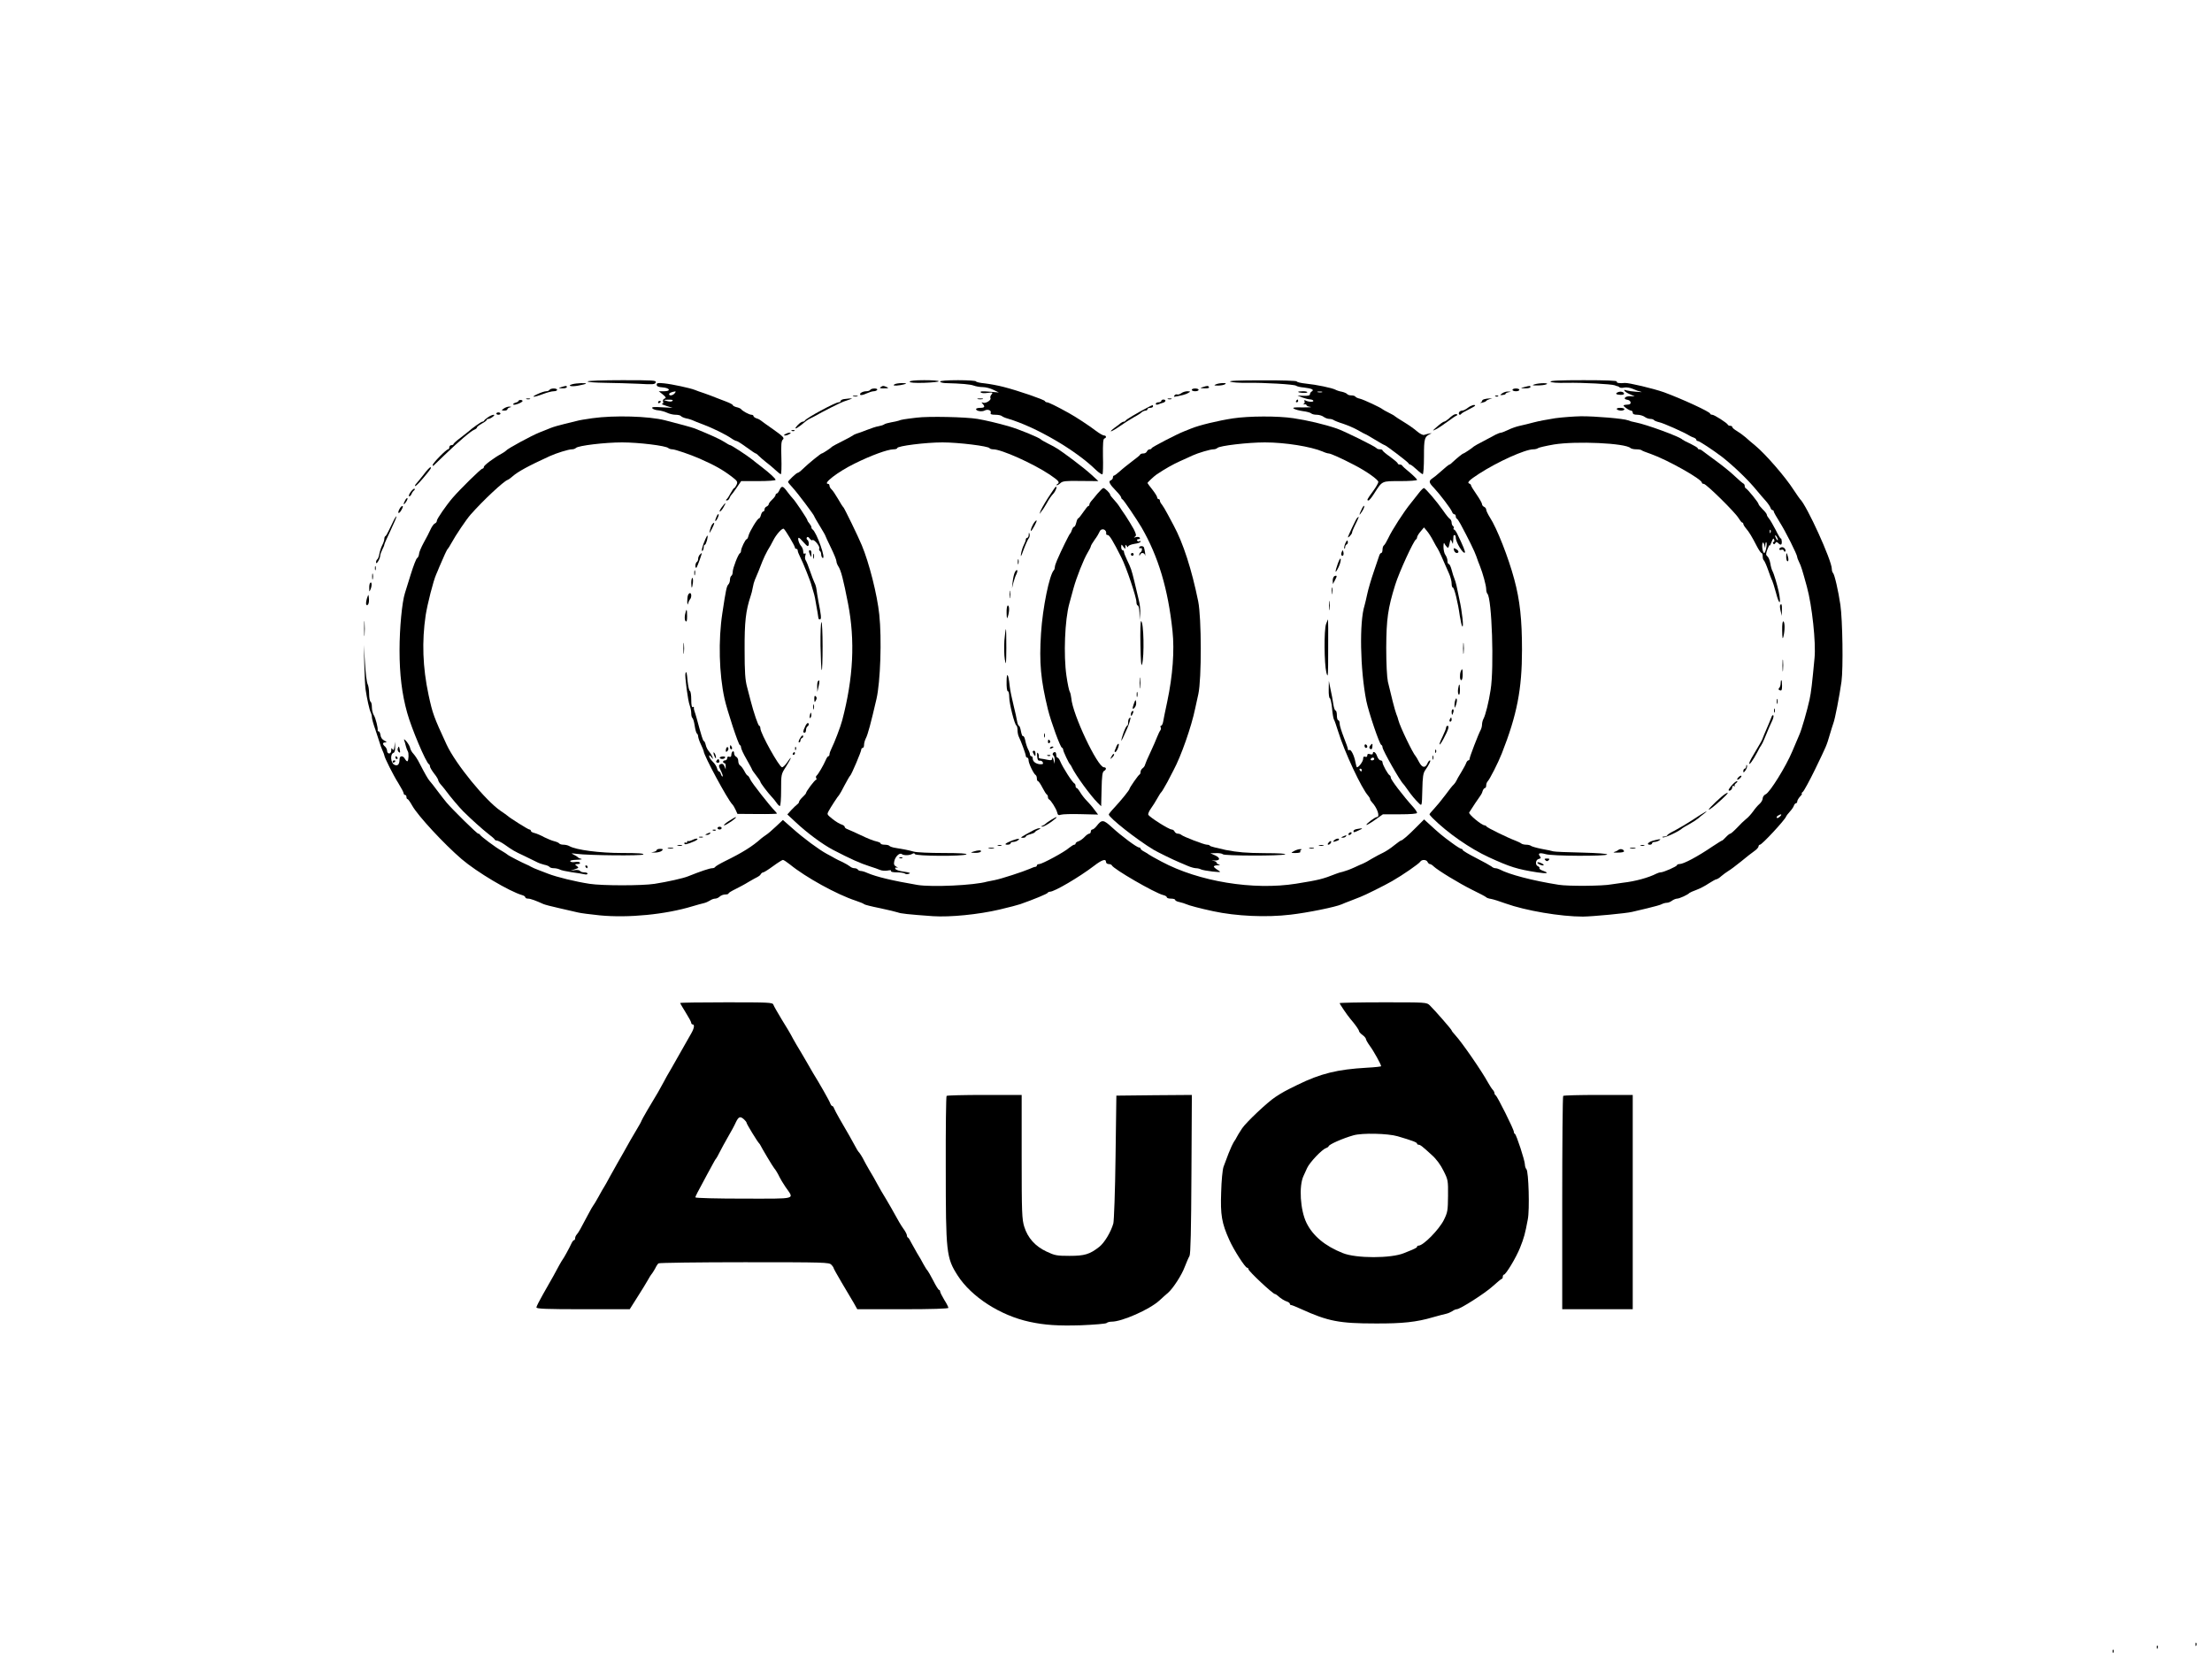 <?xml version="1.0" standalone="no"?>
<!DOCTYPE svg PUBLIC "-//W3C//DTD SVG 20010904//EN"
 "http://www.w3.org/TR/2001/REC-SVG-20010904/DTD/svg10.dtd">
<svg version="1.0" xmlns="http://www.w3.org/2000/svg"
 width="1600pt" height="1200pt" viewBox="0 0 1600 1200"
 preserveAspectRatio="xMidYMid meet">

<g transform="translate(0,1200) scale(0.1,-0.1)"
fill="currentColor" stroke="none">
<path d="M4250 9241 c0 -5 57 -9 128 -10 70 -1 179 -4 243 -7 102 -6 117 -5
122 10 6 15 -16 16 -243 16 -141 0 -250 -4 -250 -9z"/>
<path d="M6580 9239 c0 -7 35 -10 105 -8 58 2 105 7 105 11 0 5 -47 8 -105 8
-68 0 -105 -4 -105 -11z"/>
<path d="M6800 9240 c0 -5 17 -10 38 -11 119 -3 180 -9 205 -18 16 -6 45 -11
66 -11 21 0 55 -9 77 -20 l39 -19 -69 6 c-48 4 -67 3 -63 -4 4 -7 24 -9 50 -5
38 5 41 4 29 -11 -8 -9 -11 -21 -8 -26 9 -14 -33 -41 -53 -34 -13 5 -14 3 -3
-8 19 -21 14 -29 -18 -29 -16 0 -30 -4 -30 -9 0 -14 41 -21 61 -11 22 13 52 2
45 -16 -4 -10 5 -14 32 -14 21 0 42 -4 48 -9 5 -5 25 -14 44 -19 203 -60 491
-228 637 -371 23 -22 45 -36 48 -31 3 5 5 65 3 132 -1 88 1 123 10 126 17 5
15 22 -2 22 -8 0 -34 15 -58 33 -51 39 -147 102 -198 130 -90 50 -146 77 -157
77 -6 0 -13 4 -15 9 -4 10 -195 76 -298 102 -41 11 -103 22 -137 26 -35 3 -63
10 -63 14 0 5 -58 9 -130 9 -80 0 -130 -4 -130 -10z"/>
<path d="M8899 9239 c13 -5 67 -9 120 -8 125 2 343 -11 356 -21 6 -5 31 -11
57 -13 57 -7 76 -16 57 -28 -8 -4 -14 -14 -14 -21 0 -9 -14 -12 -45 -11 l-45
2 35 -14 c19 -7 45 -14 58 -14 12 -1 22 -6 22 -11 0 -10 -41 -7 -60 5 -5 3 -7
0 -4 -9 3 -8 0 -16 -8 -19 -7 -2 -5 -3 5 -2 9 2 17 -1 17 -5 0 -5 12 -11 28
-13 15 -3 -10 -4 -54 -4 -62 2 -78 -1 -65 -9 9 -6 38 -14 66 -18 27 -3 54 -11
59 -16 6 -6 24 -10 40 -10 17 0 40 -7 50 -15 11 -8 29 -15 41 -15 12 0 25 -4
31 -8 5 -4 36 -17 69 -27 33 -11 82 -32 108 -47 26 -15 50 -28 52 -28 3 0 34
-18 70 -40 36 -22 68 -40 71 -40 8 0 169 -122 172 -131 2 -5 7 -9 12 -9 5 0
25 -16 46 -35 20 -19 41 -35 45 -35 5 0 9 57 9 128 0 133 3 144 51 166 14 6
-20 0 -51 -10 -8 -2 -31 9 -50 26 -19 17 -62 47 -95 67 -33 20 -62 39 -65 42
-3 4 -23 15 -45 26 -22 11 -42 22 -45 25 -11 11 -137 70 -163 76 -15 3 -30 10
-33 15 -3 5 -16 9 -29 9 -13 0 -26 4 -30 9 -3 5 -20 13 -37 17 -18 3 -39 10
-48 15 -24 13 -140 37 -212 44 -38 4 -68 11 -68 16 0 5 -113 9 -252 8 -171 0
-245 -3 -229 -10z m664 -76 c-7 -2 -21 -2 -30 0 -10 3 -4 5 12 5 17 0 24 -2
18 -5z"/>
<path d="M11215 9239 c4 -6 49 -10 118 -8 120 2 322 -9 347 -18 8 -4 18 -7 22
-7 3 -1 9 -4 13 -8 4 -4 20 -5 35 -1 15 3 43 -2 61 -10 19 -9 45 -18 59 -21
14 -3 0 -3 -32 0 -31 2 -63 7 -72 10 -34 13 -14 -12 22 -27 l37 -16 -34 1
c-38 1 -55 -21 -19 -26 25 -3 32 -32 8 -34 -43 -3 -45 -5 -20 -24 14 -11 31
-20 38 -20 6 0 12 -7 12 -15 0 -10 10 -15 33 -15 18 0 42 -7 53 -15 10 -8 29
-15 41 -15 12 0 24 -4 27 -9 3 -4 20 -11 37 -15 28 -5 181 -73 219 -97 8 -5
23 -12 33 -15 9 -4 17 -10 17 -15 0 -5 5 -9 11 -9 11 0 109 -65 174 -114 83
-65 189 -166 250 -241 22 -26 52 -62 68 -79 15 -17 30 -39 33 -48 3 -10 10
-18 15 -18 5 0 9 -4 9 -10 0 -5 20 -40 43 -77 41 -64 127 -235 127 -253 0 -5
6 -21 14 -37 13 -25 23 -57 56 -178 37 -135 66 -403 55 -515 -17 -182 -25
-250 -36 -300 -16 -74 -57 -218 -74 -255 -7 -16 -30 -70 -51 -120 -46 -110
-162 -296 -192 -310 -12 -5 -22 -19 -22 -30 0 -10 -10 -29 -23 -40 -13 -11
-34 -36 -47 -55 -14 -19 -36 -44 -50 -54 -14 -11 -43 -39 -65 -63 -23 -24 -45
-43 -49 -43 -5 0 -19 -11 -32 -25 -13 -14 -25 -25 -28 -25 -3 0 -33 -19 -68
-42 -109 -74 -210 -128 -240 -128 -10 0 -18 -4 -18 -8 0 -9 -98 -52 -118 -52
-7 0 -20 -4 -30 -9 -59 -30 -154 -56 -243 -66 -30 -4 -67 -9 -84 -12 -60 -12
-311 -14 -380 -3 -190 30 -360 75 -427 111 -10 5 -24 9 -32 9 -8 0 -21 6 -28
13 -8 6 -58 34 -111 61 -53 27 -97 53 -97 58 0 4 -4 8 -10 8 -5 0 -36 19 -68
43 -71 52 -87 65 -175 146 l-26 24 -54 -54 c-60 -61 -104 -99 -114 -99 -3 0
-25 -16 -49 -35 -24 -20 -58 -42 -76 -51 -18 -8 -55 -28 -83 -44 -27 -17 -57
-33 -65 -36 -8 -3 -38 -16 -65 -29 -28 -13 -64 -26 -80 -30 -17 -4 -39 -10
-50 -15 -99 -39 -123 -45 -290 -72 -309 -49 -703 15 -974 160 -47 25 -88 48
-91 51 -3 3 -17 12 -32 20 -16 8 -28 18 -28 23 0 4 -5 8 -11 8 -16 0 -125 81
-194 144 -64 59 -75 60 -113 11 -11 -14 -25 -25 -31 -25 -6 0 -11 -7 -11 -15
0 -8 -5 -15 -11 -15 -7 0 -22 -11 -34 -24 -12 -13 -32 -27 -43 -31 -12 -3 -22
-11 -22 -16 0 -5 -4 -9 -10 -9 -5 0 -21 -10 -36 -22 -34 -31 -195 -117 -216
-118 -10 0 -18 -4 -18 -10 0 -5 -5 -10 -11 -10 -6 0 -25 -7 -42 -15 -46 -20
-205 -72 -252 -81 -22 -4 -47 -9 -55 -11 -93 -27 -401 -41 -504 -24 -181 31
-295 58 -363 87 -17 8 -38 14 -46 14 -9 0 -19 5 -22 10 -3 6 -15 10 -25 10
-10 0 -25 6 -32 13 -7 6 -31 20 -53 31 -22 10 -47 22 -55 27 -8 5 -35 20 -60
33 -57 31 -166 111 -251 187 l-66 58 -50 -47 c-27 -26 -60 -54 -73 -62 -12 -8
-28 -20 -34 -25 -62 -56 -135 -102 -266 -166 -36 -18 -66 -36 -68 -41 -2 -4
-11 -8 -20 -8 -18 0 -84 -22 -176 -59 -35 -14 -146 -39 -241 -54 -90 -14 -379
-14 -470 0 -104 16 -238 49 -300 73 -11 4 -40 15 -65 25 -25 9 -52 21 -60 26
-8 5 -22 12 -30 15 -29 12 -135 66 -140 73 -3 3 -21 15 -40 26 -41 22 -153
106 -158 117 -2 5 -8 8 -13 8 -9 0 -185 173 -229 225 -14 17 -44 55 -67 86
-23 31 -47 62 -55 70 -13 15 -33 50 -74 129 -12 25 -32 55 -43 67 -12 12 -22
31 -24 41 -1 10 -13 32 -26 48 -14 16 -21 21 -18 11 4 -11 10 -31 13 -45 4
-15 10 -31 14 -37 8 -12 6 -62 -2 -71 -4 -3 -11 4 -18 15 -14 28 -40 27 -40
-1 0 -38 -14 -52 -39 -39 -25 14 -30 75 -6 85 10 3 14 18 13 43 l-1 38 -4 -34
c-3 -26 -7 -31 -14 -20 -7 11 -9 9 -9 -8 0 -14 -6 -23 -15 -23 -8 0 -15 8 -15
19 0 10 -7 24 -15 31 -20 17 -19 30 3 30 12 0 10 4 -8 13 -16 8 -26 23 -28 40
-2 15 -8 27 -13 27 -5 0 -8 3 -7 8 3 16 -15 88 -28 109 -8 12 -14 38 -14 57 0
19 -4 38 -10 41 -5 3 -10 29 -10 56 0 28 -5 60 -11 71 -6 11 -15 80 -19 152
l-8 131 3 -140 c2 -77 6 -158 9 -180 10 -68 28 -149 37 -167 5 -10 9 -26 9
-36 0 -10 11 -51 26 -92 14 -41 28 -84 31 -95 3 -11 11 -34 19 -52 8 -17 14
-34 14 -37 0 -14 66 -146 102 -202 21 -34 38 -66 38 -73 0 -6 5 -11 10 -11 6
0 10 -7 10 -15 0 -8 3 -15 8 -15 4 0 19 -21 34 -48 41 -73 228 -275 357 -386
110 -94 345 -234 439 -261 12 -3 22 -11 22 -16 0 -5 9 -9 20 -9 17 0 55 -14
110 -39 8 -4 60 -18 115 -30 55 -13 116 -27 135 -31 19 -5 90 -14 158 -21 206
-20 475 6 672 66 30 9 66 19 80 22 14 3 34 12 45 19 11 8 28 14 38 14 10 0 25
7 33 15 9 8 26 15 40 15 13 0 24 3 24 8 0 4 21 17 48 30 26 13 70 36 97 53 28
16 57 33 65 36 8 4 19 12 23 20 4 7 12 13 18 13 5 0 37 20 71 45 34 25 66 45
71 45 6 0 28 -15 51 -33 114 -93 339 -217 476 -262 30 -10 57 -21 60 -25 3 -4
55 -17 115 -29 61 -13 119 -27 130 -31 20 -8 73 -14 253 -27 125 -8 328 12
482 48 69 16 136 34 150 39 97 34 196 75 198 82 2 4 10 8 17 8 32 0 212 106
317 186 58 45 88 55 88 29 0 -8 9 -15 19 -15 11 0 21 -4 23 -9 10 -26 309
-199 371 -215 15 -3 27 -11 27 -16 0 -6 14 -10 30 -10 17 0 30 -4 30 -9 0 -5
14 -13 32 -16 18 -4 39 -11 48 -15 15 -8 105 -32 195 -51 166 -36 386 -46 560
-25 122 14 325 55 370 75 11 5 38 16 60 24 22 9 55 21 74 29 33 12 179 85 231
115 77 44 192 124 203 140 11 18 46 16 53 -2 4 -8 11 -15 17 -15 6 0 17 -7 26
-16 30 -29 186 -124 281 -171 52 -25 97 -49 100 -53 3 -4 19 -10 35 -12 17 -3
64 -18 105 -33 145 -52 398 -95 560 -95 73 1 315 24 355 34 11 3 61 15 110 26
50 12 98 25 107 31 10 5 26 9 35 9 10 0 27 7 37 15 11 8 28 15 37 15 16 0 78
28 89 41 3 3 25 13 50 22 25 9 65 30 90 47 25 16 50 30 55 30 6 0 22 10 36 23
14 12 36 28 49 36 14 8 56 39 94 70 37 31 81 65 97 76 16 11 29 26 29 33 0 6
5 12 10 12 15 0 179 177 189 203 2 6 15 23 28 37 13 14 26 33 29 43 3 9 10 17
15 17 5 0 9 6 9 13 0 7 9 23 20 35 12 12 17 22 13 22 -4 0 -1 6 8 13 8 7 48
80 88 162 84 174 83 171 106 250 10 33 21 70 26 83 12 30 44 196 59 302 13 97
8 443 -8 555 -15 102 -42 219 -53 230 -5 5 -9 18 -9 30 0 61 -182 461 -230
505 -3 3 -23 32 -45 65 -62 97 -206 262 -280 323 -22 18 -53 44 -69 59 -16 14
-44 34 -62 45 -19 11 -34 24 -34 29 0 5 -6 9 -14 9 -8 0 -16 3 -18 8 -6 13
-98 72 -113 72 -8 0 -15 4 -15 8 0 13 -204 107 -335 155 -77 27 -254 69 -282
67 -38 -4 -64 0 -58 10 4 7 -78 10 -240 10 -171 0 -244 -3 -240 -11z m1660
-3145 c-9 -9 -19 -13 -23 -10 -3 4 0 11 8 16 24 15 33 11 15 -6z"/>
<path d="M4140 9221 c-42 -12 -7 -20 44 -10 27 5 52 11 54 14 8 7 -69 4 -98
-4z"/>
<path d="M4750 9217 c0 -11 12 -17 42 -19 54 -4 64 -28 11 -28 l-38 0 29 -23
c24 -20 26 -25 13 -30 -10 -4 -14 -13 -11 -22 4 -9 1 -15 -7 -16 -8 -1 6 -7
31 -15 l45 -14 -78 4 c-60 4 -76 2 -68 -8 5 -6 25 -13 43 -14 18 -2 45 -9 62
-17 16 -8 44 -15 62 -15 18 0 35 -4 39 -9 3 -5 20 -13 37 -17 18 -3 39 -10 48
-14 8 -4 42 -18 75 -30 67 -25 166 -73 207 -102 14 -10 31 -18 36 -18 5 0 37
-20 71 -45 34 -25 64 -45 67 -45 4 0 14 -8 23 -18 9 -9 32 -29 51 -44 19 -14
50 -40 68 -57 18 -17 36 -31 40 -31 4 0 6 53 4 119 -3 93 -1 122 11 132 12 11
2 22 -67 71 -45 31 -86 61 -92 66 -6 5 -20 13 -32 16 -12 4 -22 12 -22 17 0 5
-7 9 -15 9 -15 0 -65 27 -75 41 -3 4 -18 11 -33 14 -15 4 -27 11 -27 15 0 4
-21 15 -47 25 -27 10 -61 23 -78 30 -16 7 -52 20 -80 30 -27 9 -59 20 -70 25
-33 13 -162 41 -220 47 -46 5 -55 3 -55 -10z m130 -62 c-14 -17 -40 -20 -40
-6 0 8 18 16 44 20 5 0 3 -6 -4 -14z m-16 -55 c-6 -6 -21 -6 -39 -1 -30 9 -30
9 10 10 25 1 36 -2 29 -9z"/>
<path d="M6470 9220 c-11 -7 -8 -9 15 -9 17 1 41 5 55 9 22 7 20 8 -15 9 -22
0 -47 -4 -55 -9z"/>
<path d="M8795 9220 c-16 -7 -14 -9 15 -9 19 0 42 4 50 9 11 7 8 10 -15 9 -16
0 -39 -4 -50 -9z"/>
<path d="M11100 9220 c-21 -7 -17 -8 20 -8 25 0 54 3 65 8 27 11 -49 11 -85 0z"/>
<path d="M4060 9200 c-24 -8 -23 -8 8 -9 17 -1 32 4 32 9 0 11 -5 11 -40 0z"/>
<path d="M6370 9200 c-11 -7 -4 -10 25 -9 31 0 36 2 20 9 -26 11 -28 11 -45 0z"/>
<path d="M8700 9200 c-22 -7 -21 -8 13 -9 23 -1 36 3 32 9 -7 11 -10 11 -45 0z"/>
<path d="M11025 9200 c-30 -8 -30 -8 8 -9 20 0 37 4 37 9 0 11 -2 11 -45 0z"/>
<path d="M3975 9180 c-3 -5 -14 -10 -24 -10 -11 0 -38 -9 -62 -20 -57 -26 -29
-26 39 0 29 11 63 20 77 20 14 0 25 5 25 10 0 6 -11 10 -24 10 -14 0 -28 -4
-31 -10z"/>
<path d="M6295 9180 c-3 -5 -16 -10 -28 -10 -27 0 -54 -16 -44 -26 4 -4 23 0
42 9 20 9 44 17 55 17 10 0 22 5 25 10 3 6 -5 10 -19 10 -14 0 -28 -4 -31 -10z"/>
<path d="M8620 9180 c0 -5 11 -10 25 -10 14 0 25 5 25 10 0 6 -11 10 -25 10
-14 0 -25 -4 -25 -10z"/>
<path d="M10940 9180 c0 -5 11 -10 25 -10 14 0 25 5 25 10 0 6 -11 10 -25 10
-14 0 -25 -4 -25 -10z"/>
<path d="M8545 9156 c-11 -8 -25 -12 -31 -9 -7 2 -15 -1 -19 -8 -8 -12 -7 -12
62 4 13 3 31 10 40 16 16 9 15 10 -8 11 -14 0 -34 -6 -44 -14z"/>
<path d="M9390 9166 c0 -8 61 -12 66 -4 3 4 -11 8 -30 8 -20 0 -36 -2 -36 -4z"/>
<path d="M10866 9155 c-18 -13 -18 -14 3 -12 11 1 21 4 21 8 0 4 10 10 23 12
21 4 20 4 -3 5 -14 1 -33 -5 -44 -13z"/>
<path d="M11703 9163 c-22 -9 -14 -18 17 -19 19 -1 29 3 27 10 -4 12 -26 17
-44 9z"/>
<path d="M6173 9133 c9 -2 23 -2 30 0 6 3 -1 5 -18 5 -16 0 -22 -2 -12 -5z"/>
<path d="M10818 9133 c7 -3 16 -2 19 1 4 3 -2 6 -13 5 -11 0 -14 -3 -6 -6z"/>
<path d="M3808 9113 c6 -2 18 -2 25 0 6 3 1 5 -13 5 -14 0 -19 -2 -12 -5z"/>
<path d="M6103 9113 c-13 -2 -23 -9 -23 -14 0 -5 -7 -9 -14 -9 -24 0 -237
-115 -244 -132 -2 -4 -9 -8 -16 -8 -7 0 -23 -11 -36 -25 -30 -32 -17 -32 24 0
17 14 36 29 41 33 6 4 17 11 25 15 8 4 22 11 30 15 63 36 188 99 211 107 13 4
33 11 44 15 l20 8 -20 0 c-11 -1 -30 -3 -42 -5z"/>
<path d="M7073 9113 c9 -2 25 -2 35 0 9 3 1 5 -18 5 -19 0 -27 -2 -17 -5z"/>
<path d="M8448 9113 c6 -2 18 -2 25 0 6 3 1 5 -13 5 -14 0 -19 -2 -12 -5z"/>
<path d="M10738 9113 c-10 -2 -18 -8 -18 -13 0 -5 -6 -10 -12 -13 -7 -2 -2 -2
12 0 14 3 27 8 30 13 3 4 14 10 25 13 l20 5 -20 0 c-11 0 -28 -2 -37 -5z"/>
<path d="M3750 9099 c0 -3 -10 -9 -22 -12 -12 -4 -19 -9 -15 -13 7 -8 67 15
67 26 0 3 -7 7 -15 7 -8 0 -15 -4 -15 -8z"/>
<path d="M8400 9100 c0 -5 -9 -10 -20 -10 -11 0 -20 -5 -20 -11 0 -7 7 -8 18
-4 9 4 25 10 35 12 21 6 23 23 2 23 -8 0 -15 -4 -15 -10z"/>
<path d="M9375 9100 c-3 -5 -1 -10 4 -10 6 0 11 5 11 10 0 6 -2 10 -4 10 -3 0
-8 -4 -11 -10z"/>
<path d="M4760 9089 c0 -5 5 -7 10 -4 6 3 10 8 10 11 0 2 -4 4 -10 4 -5 0 -10
-5 -10 -11z"/>
<path d="M8300 9052 c-77 -40 -155 -87 -158 -94 -2 -4 -8 -8 -13 -8 -6 0 -15
-5 -22 -10 -7 -6 -27 -22 -46 -35 -19 -14 -30 -25 -25 -25 6 0 35 17 65 38 30
21 74 49 99 63 25 13 51 30 58 37 7 6 20 12 28 12 8 0 14 5 14 10 0 6 9 10 20
10 11 0 20 5 20 10 0 13 0 13 -40 -8z"/>
<path d="M10617 9050 c-14 -11 -32 -20 -40 -20 -9 0 -19 -5 -22 -11 -9 -13 4
-27 13 -14 4 6 28 20 55 33 26 13 47 25 47 28 0 11 -30 2 -53 -16z"/>
<path d="M3644 9045 c-19 -14 -18 -14 4 -15 12 0 22 4 22 9 0 5 8 12 18 14 14
4 13 5 -4 6 -11 0 -29 -6 -40 -14z"/>
<path d="M11695 9040 c3 -5 17 -10 31 -10 13 0 24 5 24 10 0 6 -14 10 -31 10
-17 0 -28 -4 -24 -10z"/>
<path d="M3590 9008 c0 -4 7 -8 15 -8 8 0 15 4 15 8 0 5 -7 9 -15 9 -8 0 -15
-4 -15 -9z"/>
<path d="M10520 9002 c-8 -3 -26 -16 -39 -29 -14 -12 -30 -23 -36 -23 -5 0
-28 -16 -50 -36 -36 -31 -37 -33 -10 -20 17 8 54 33 84 55 29 22 59 42 65 44
6 2 9 7 6 9 -3 3 -12 3 -20 0z"/>
<path d="M3530 8982 c-14 -9 -26 -20 -28 -24 -2 -5 -8 -8 -13 -8 -8 0 -81 -52
-99 -70 -3 -3 -29 -23 -57 -45 -29 -21 -53 -43 -53 -47 0 -4 -7 -8 -15 -8 -8
0 -15 -7 -15 -15 0 -8 -4 -15 -9 -15 -13 0 -111 -100 -111 -113 0 -6 2 -8 5
-6 2 2 39 38 82 79 102 98 190 173 214 182 10 4 19 11 19 16 0 5 16 17 35 28
19 10 35 22 35 26 0 5 6 8 13 8 6 0 21 7 31 15 28 21 -2 19 -34 -3z"/>
<path d="M4285 8975 c-49 -7 -99 -15 -110 -19 -11 -3 -51 -13 -90 -22 -38 -9
-83 -22 -100 -29 -16 -7 -55 -22 -85 -34 -55 -22 -231 -117 -240 -131 -3 -4
-17 -13 -31 -21 -56 -30 -129 -85 -129 -96 0 -7 -5 -13 -11 -13 -10 0 -159
-146 -215 -211 -45 -52 -114 -152 -114 -165 0 -8 -6 -17 -14 -20 -8 -3 -22
-22 -31 -42 -9 -20 -31 -64 -50 -97 -18 -33 -34 -70 -34 -82 -1 -12 -7 -26
-14 -30 -7 -4 -27 -57 -46 -118 -19 -60 -37 -121 -42 -135 -21 -65 -39 -253
-39 -413 0 -175 17 -316 55 -452 30 -110 137 -364 158 -373 4 -2 7 -9 7 -16 0
-7 14 -30 30 -51 17 -21 30 -43 30 -49 0 -6 10 -22 23 -36 12 -14 29 -34 37
-46 23 -32 92 -114 121 -143 65 -64 138 -129 179 -161 25 -19 47 -38 48 -42 2
-5 9 -8 16 -8 7 0 31 -12 53 -27 62 -44 74 -51 143 -83 36 -17 76 -37 90 -44
14 -8 40 -17 57 -21 18 -3 35 -11 38 -16 4 -5 17 -9 31 -9 13 0 32 -4 42 -9 9
-6 49 -14 87 -20 39 -5 80 -12 93 -15 12 -3 22 -1 22 5 0 5 -11 9 -24 9 -14 0
-28 5 -31 11 -4 5 -21 8 -38 5 l-32 -5 32 11 c30 10 31 12 15 24 -16 12 -15
13 6 14 13 0 20 4 17 10 -3 6 -19 8 -35 5 -16 -3 -32 -1 -35 5 -4 6 14 10 47
11 29 1 44 4 33 6 -11 3 -22 8 -25 12 -3 4 -16 12 -30 19 -22 11 -20 11 20 6
90 -12 473 -15 483 -5 8 8 -38 11 -154 11 -162 0 -332 22 -381 50 -10 6 -29
10 -42 10 -14 0 -27 4 -31 9 -3 5 -19 12 -35 16 -17 4 -49 17 -73 29 -23 13
-54 26 -69 30 -16 3 -28 11 -28 16 0 6 -5 10 -11 10 -9 0 -144 85 -159 100 -3
3 -24 18 -48 34 -110 75 -326 339 -392 481 -92 199 -101 223 -130 358 -43 201
-49 388 -21 577 13 82 55 248 76 295 7 17 18 41 23 55 33 78 55 126 61 130 3
3 15 21 25 40 32 59 109 173 141 209 91 103 238 240 267 250 6 2 22 13 35 25
40 35 115 76 268 146 50 23 138 50 162 50 11 0 23 4 29 10 17 17 210 40 334
40 119 0 317 -24 334 -41 6 -5 19 -9 29 -9 20 0 133 -39 197 -67 111 -49 166
-80 232 -130 42 -32 45 -38 36 -59 -6 -13 -14 -24 -17 -24 -4 0 -15 -17 -26
-37 -11 -21 -24 -41 -30 -45 -6 -5 -5 -8 3 -8 7 0 16 8 19 18 4 9 9 19 13 22
3 3 21 26 39 53 l32 47 124 0 c69 0 125 4 125 9 0 9 -39 46 -104 96 -22 17
-51 39 -65 51 -36 29 -151 104 -159 104 -4 0 -23 10 -42 23 -29 19 -103 53
-215 98 -18 7 -116 34 -215 59 -117 30 -367 37 -525 15z"/>
<path d="M6630 8979 c-91 -11 -111 -14 -130 -22 -8 -3 -33 -8 -55 -12 -22 -4
-44 -10 -50 -15 -5 -4 -23 -10 -40 -13 -16 -2 -55 -15 -85 -27 -30 -12 -64
-24 -75 -27 -11 -4 -22 -9 -25 -12 -3 -3 -36 -22 -75 -41 -38 -19 -72 -37 -75
-40 -10 -11 -69 -50 -76 -50 -7 0 -97 -73 -137 -112 -16 -16 -32 -28 -37 -28
-9 0 -70 -58 -70 -66 0 -3 15 -22 34 -42 35 -38 156 -199 156 -207 0 -3 18
-34 40 -70 22 -36 40 -67 40 -70 0 -2 18 -41 40 -86 22 -45 40 -89 40 -98 0
-9 6 -25 13 -36 20 -29 37 -96 71 -270 52 -269 39 -537 -42 -845 -11 -44 -58
-166 -77 -203 -8 -16 -15 -35 -15 -43 0 -8 -4 -14 -8 -14 -4 0 -13 -12 -19
-27 -16 -38 -56 -106 -67 -114 -5 -4 -5 -12 -2 -18 4 -6 3 -11 -1 -11 -9 0
-73 -85 -73 -97 0 -3 -11 -16 -25 -29 -14 -13 -25 -28 -25 -33 0 -6 -6 -14
-12 -18 -7 -5 -26 -23 -43 -41 l-30 -33 59 -55 c83 -78 195 -161 271 -201 127
-66 196 -97 265 -119 30 -9 65 -22 77 -27 12 -5 36 -7 53 -4 19 4 29 3 25 -3
-4 -6 13 -10 42 -10 27 0 53 -4 59 -9 5 -5 18 -5 29 -1 15 5 5 9 -37 15 -32 4
-59 13 -62 21 -3 8 1 11 12 8 10 -3 8 0 -4 7 -16 8 -20 17 -16 37 6 35 39 67
55 54 15 -11 57 -10 76 2 10 6 16 5 19 -2 5 -15 349 -17 372 -2 10 6 -45 10
-165 10 -99 0 -196 4 -215 10 -41 11 -80 19 -133 27 -21 3 -40 10 -43 14 -3 5
-18 9 -35 9 -16 0 -29 4 -29 9 0 5 -14 11 -31 15 -18 3 -68 23 -113 45 -45 21
-89 41 -98 44 -10 4 -18 10 -18 16 0 5 -8 11 -17 15 -18 5 -46 22 -70 41 -42
34 -42 34 -30 57 14 27 69 111 77 118 3 3 21 34 39 70 19 36 37 67 41 70 9 7
80 174 80 189 0 6 5 11 10 11 6 0 10 10 10 23 0 12 6 33 13 47 14 26 36 108
77 285 28 122 39 433 20 610 -15 145 -74 376 -126 500 -27 66 -127 270 -133
275 -4 3 -22 30 -39 61 -18 31 -39 62 -47 69 -8 7 -15 19 -15 26 0 8 -4 14
-10 14 -43 0 71 88 192 147 121 60 237 102 281 103 15 0 27 4 27 9 0 15 205
41 327 41 116 0 335 -27 341 -42 2 -4 14 -8 26 -8 60 0 287 -102 409 -183 66
-45 75 -56 56 -68 -8 -5 -10 -9 -5 -9 5 0 18 7 28 17 15 13 39 16 146 14 l127
-1 -50 46 c-27 25 -86 72 -130 105 -116 86 -118 87 -185 121 -25 13 -47 25
-50 29 -13 14 -161 75 -235 96 -81 23 -166 43 -225 53 -82 14 -355 20 -440 9z"/>
<path d="M8920 8974 c-107 -16 -248 -50 -305 -74 -16 -7 -39 -16 -50 -20 -52
-20 -235 -115 -235 -122 0 -4 -6 -8 -14 -8 -8 0 -16 -7 -20 -15 -3 -8 -14 -15
-25 -15 -11 0 -21 -3 -23 -7 -1 -5 -28 -27 -58 -49 -30 -23 -71 -55 -90 -73
-19 -17 -38 -31 -42 -31 -5 0 -8 -6 -8 -14 0 -8 -7 -17 -15 -20 -20 -7 -10
-28 39 -78 20 -20 36 -41 36 -47 0 -5 4 -11 9 -13 8 -3 103 -144 138 -203 122
-211 192 -446 224 -749 15 -142 2 -321 -38 -511 -14 -66 -28 -132 -30 -147 -3
-16 -10 -28 -15 -28 -5 0 -6 -5 -3 -10 4 -6 3 -16 -2 -23 -6 -7 -15 -28 -23
-47 -7 -19 -29 -69 -48 -110 -20 -41 -37 -82 -39 -90 -1 -8 -9 -20 -17 -26 -9
-6 -16 -18 -16 -27 0 -8 -3 -17 -7 -19 -9 -3 -73 -96 -73 -104 0 -8 -58 -80
-107 -133 -24 -25 -43 -49 -43 -52 0 -23 205 -184 325 -256 27 -16 143 -73
180 -88 17 -7 47 -20 68 -29 21 -9 47 -16 58 -16 11 0 28 -4 37 -9 9 -4 46
-11 82 -15 65 -6 65 -6 38 11 -16 10 -28 21 -28 25 0 5 12 9 28 9 16 1 20 3
10 6 -10 2 -18 8 -18 13 0 5 -10 11 -22 13 -19 3 -18 4 3 3 44 -3 50 17 10 36
l-36 16 42 1 c23 1 44 -3 48 -8 7 -12 423 -13 450 -1 13 5 -43 9 -149 9 -132
1 -192 6 -280 23 -61 13 -112 26 -114 30 -2 5 -12 8 -22 8 -20 0 -170 58 -185
71 -5 5 -17 9 -26 9 -9 0 -19 7 -23 15 -3 8 -13 15 -21 15 -20 0 -162 90 -169
107 -3 6 6 27 19 45 13 18 34 51 46 73 12 22 25 42 29 45 4 3 24 37 45 75 20
39 40 77 44 85 54 100 129 314 156 445 4 17 14 64 23 105 24 110 23 550 -1
670 -47 231 -109 423 -178 550 -4 8 -22 42 -40 75 -17 33 -38 67 -45 76 -8 8
-14 21 -14 27 0 7 -4 12 -10 12 -5 0 -10 6 -10 13 0 6 -16 32 -35 56 -19 24
-35 45 -35 47 0 5 46 48 66 62 63 42 116 72 169 96 33 15 74 33 90 41 41 19
130 45 152 45 11 0 23 4 29 10 16 16 221 40 343 40 147 0 332 -30 418 -66 17
-8 37 -14 44 -14 14 0 94 -36 184 -83 88 -45 175 -107 175 -123 0 -8 -18 -39
-40 -69 -42 -57 -46 -65 -31 -65 5 0 23 22 40 49 61 95 53 91 190 91 66 0 121
4 121 9 0 5 -24 29 -52 53 -29 23 -54 46 -56 51 -2 4 -10 7 -18 7 -8 0 -14 4
-14 8 0 5 -25 26 -55 48 -30 21 -55 42 -55 47 0 4 -9 7 -19 7 -11 0 -22 4 -25
9 -7 11 -237 125 -286 141 -90 31 -213 60 -315 75 -111 17 -322 16 -435 -1z"/>
<path d="M11250 8975 c-52 -8 -122 -21 -155 -30 -33 -9 -79 -20 -102 -25 -24
-5 -61 -18 -85 -30 -23 -11 -47 -20 -52 -20 -6 0 -22 -6 -36 -13 -14 -8 -54
-29 -90 -48 -36 -18 -67 -36 -70 -39 -10 -10 -69 -50 -75 -50 -5 0 -46 -33
-77 -62 -10 -10 -20 -18 -23 -18 -5 0 -27 -18 -80 -65 -12 -11 -32 -27 -44
-35 -28 -19 -27 -30 12 -70 42 -45 122 -150 130 -172 3 -10 11 -18 17 -18 5 0
10 -6 10 -14 0 -8 3 -16 8 -18 4 -1 15 -19 26 -38 55 -102 103 -199 115 -235
7 -22 19 -53 26 -70 20 -50 45 -140 45 -166 0 -14 4 -29 9 -34 32 -34 49 -536
23 -695 -13 -87 -37 -182 -51 -208 -6 -11 -11 -30 -11 -41 0 -12 -4 -29 -9
-39 -18 -33 -81 -198 -81 -210 0 -7 -4 -12 -9 -12 -5 0 -11 -8 -15 -17 -3 -10
-19 -40 -36 -68 -17 -27 -34 -57 -37 -65 -4 -8 -12 -19 -18 -25 -7 -5 -34 -39
-60 -75 -27 -36 -64 -81 -82 -100 -18 -19 -33 -37 -33 -40 0 -3 10 -15 23 -28
109 -108 270 -220 407 -283 155 -71 204 -86 349 -109 72 -11 91 -6 43 11 -18
6 -30 15 -27 19 3 4 -2 10 -10 14 -22 8 -19 47 5 53 16 4 18 8 9 19 -18 22 -3
28 40 16 47 -15 437 -16 446 -3 3 6 -69 11 -182 14 -104 2 -197 6 -208 9 -11
3 -49 12 -85 18 -36 7 -69 17 -75 21 -5 5 -21 9 -35 9 -14 0 -30 4 -35 8 -6 5
-26 15 -45 22 -56 21 -205 94 -208 102 -2 4 -8 8 -13 8 -21 0 -119 81 -112 93
13 22 73 112 82 123 5 6 12 20 15 32 4 12 12 22 17 22 5 0 9 8 9 18 0 10 4 22
9 28 17 17 78 138 104 204 110 280 146 464 146 750 0 218 -15 359 -56 510 -42
157 -125 369 -176 447 -15 24 -27 49 -27 57 0 8 -7 16 -15 20 -8 3 -15 12 -15
19 0 8 -18 39 -40 71 -22 31 -40 61 -40 66 0 4 -5 10 -12 12 -19 7 -1 25 70
71 136 88 334 177 393 177 14 0 29 4 35 9 5 4 56 16 114 26 161 26 517 10 554
-26 6 -5 24 -9 41 -9 18 0 34 -3 38 -6 3 -4 34 -16 69 -28 119 -42 368 -182
368 -207 0 -5 6 -9 14 -9 18 0 227 -206 251 -247 11 -18 23 -33 27 -33 4 0 8
-4 8 -10 0 -5 9 -20 20 -33 21 -24 42 -58 81 -134 13 -24 26 -43 31 -43 4 0 8
-11 8 -24 0 -14 4 -27 9 -30 4 -3 18 -34 30 -68 12 -35 25 -70 30 -78 4 -8 16
-47 27 -87 24 -95 40 -90 20 7 -11 50 -35 132 -46 151 -5 9 -12 34 -15 55 -4
22 -13 44 -21 50 -12 10 -12 17 0 50 8 21 15 35 16 29 1 -5 7 5 14 24 10 27
14 31 19 18 3 -9 2 -17 -4 -17 -6 0 -7 -5 -3 -11 4 -8 9 -7 15 2 6 11 11 11
21 1 19 -19 28 -14 26 13 -1 13 -4 22 -7 20 -2 -3 -19 25 -37 62 -19 36 -40
73 -49 83 -8 9 -15 21 -15 27 0 5 -13 23 -30 39 -16 16 -30 33 -30 38 0 11
-80 109 -92 114 -5 2 -8 10 -8 17 0 7 -4 15 -9 17 -5 2 -34 26 -63 54 -29 28
-91 78 -138 112 -47 34 -90 67 -97 72 -7 6 -17 10 -23 10 -5 0 -10 3 -10 8 0
4 -24 18 -52 32 -29 13 -55 27 -58 30 -18 21 -261 110 -340 125 -19 3 -44 10
-55 15 -29 12 -237 30 -341 29 -49 -1 -132 -7 -184 -14z m1557 -827 c-3 -8 -6
-5 -6 6 -1 11 2 17 5 13 3 -3 4 -12 1 -19z m53 -53 c0 -5 -5 -3 -10 5 -5 8
-10 20 -10 25 0 6 5 3 10 -5 5 -8 10 -19 10 -25z m-91 -36 c1 13 4 22 7 18 9
-8 -5 -77 -15 -77 -10 0 -19 51 -12 71 3 9 7 5 12 -11 l7 -25 1 24z"/>
<path d="M5728 8883 c7 -3 16 -2 19 1 4 3 -2 6 -13 5 -11 0 -14 -3 -6 -6z"/>
<path d="M5680 8860 c-13 -9 -13 -10 0 -10 8 0 22 5 30 10 13 9 13 10 0 10 -8
0 -22 -5 -30 -10z"/>
<path d="M3065 8568 c-22 -28 -46 -57 -53 -65 -8 -8 -12 -16 -9 -19 2 -3 27
21 54 53 56 66 68 83 56 83 -5 0 -27 -23 -48 -52z"/>
<path d="M5638 8455 c-6 -14 -15 -25 -20 -25 -4 0 -8 -5 -8 -10 0 -6 -11 -21
-25 -34 -14 -13 -25 -28 -25 -34 0 -5 -7 -12 -15 -16 -8 -3 -15 -12 -15 -21 0
-8 -4 -15 -10 -15 -5 0 -12 -11 -16 -25 -3 -14 -10 -25 -14 -25 -11 0 -68 -94
-76 -125 -3 -14 -9 -25 -13 -25 -9 0 -41 -66 -41 -85 0 -7 -4 -15 -8 -17 -12
-5 -52 -108 -52 -134 0 -12 -4 -26 -10 -29 -5 -3 -10 -16 -10 -29 0 -12 -5
-27 -12 -34 -12 -12 -18 -41 -43 -207 -30 -194 -24 -440 16 -620 18 -82 101
-335 111 -335 4 0 8 -7 8 -16 0 -10 18 -48 40 -86 22 -39 40 -72 40 -75 0 -3
14 -22 30 -43 17 -21 30 -41 30 -45 0 -8 52 -77 83 -110 11 -11 26 -30 34 -42
9 -13 19 -23 24 -23 5 0 9 52 9 115 0 114 0 115 35 169 40 63 48 90 10 33 -14
-20 -31 -37 -38 -37 -20 0 -157 246 -157 282 0 10 -4 18 -8 18 -8 0 -41 98
-62 180 -5 19 -17 64 -26 100 -14 51 -18 109 -18 270 -1 201 8 282 44 390 5
14 12 41 15 60 3 19 10 44 15 55 18 41 38 91 54 133 9 23 26 59 38 80 13 20
31 53 41 73 22 44 65 91 76 84 11 -6 81 -124 81 -136 0 -5 5 -9 10 -9 6 0 10
-6 10 -12 0 -7 7 -26 16 -43 21 -40 80 -187 84 -210 1 -3 6 -19 11 -37 6 -18
12 -42 14 -53 17 -95 25 -141 25 -147 0 -5 5 -8 11 -8 12 0 9 29 -12 135 -5
28 -11 64 -13 81 -2 17 -9 40 -15 50 -5 11 -20 48 -32 84 -12 36 -26 70 -31
77 -5 7 -7 22 -3 34 5 14 4 19 -4 15 -7 -5 -11 1 -11 15 0 12 -7 30 -15 39
-17 19 -28 60 -17 60 4 0 18 -13 32 -30 14 -16 28 -30 32 -30 12 0 10 38 -2
45 -6 4 -7 11 -4 17 5 7 12 5 20 -7 8 -10 17 -16 20 -12 11 10 56 -44 50 -59
-3 -7 -1 -16 4 -19 6 -4 10 -15 10 -25 0 -10 4 -21 9 -25 30 -18 -42 186 -72
206 -5 3 -8 10 -8 15 1 5 -6 17 -14 27 -8 9 -15 20 -15 24 0 9 -91 145 -106
158 -6 6 -23 27 -39 48 -32 44 -41 46 -57 12z"/>
<path d="M7580 8398 c-29 -46 -55 -92 -57 -103 -2 -13 -1 -15 3 -5 4 8 10 17
14 20 3 3 17 25 31 49 13 25 34 56 47 69 19 21 30 52 19 52 -2 0 -28 -37 -57
-82z"/>
<path d="M2970 8441 c-12 -17 -16 -31 -10 -31 6 0 14 8 17 18 4 9 11 20 17 24
6 4 8 10 4 13 -3 3 -16 -8 -28 -24z"/>
<path d="M7938 8429 c-18 -23 -39 -47 -45 -54 -7 -8 -13 -18 -13 -24 0 -6 -3
-11 -7 -11 -5 0 -21 -20 -38 -45 -16 -24 -33 -45 -37 -45 -3 0 -9 -13 -13 -30
-4 -16 -10 -30 -15 -30 -5 0 -12 -10 -16 -22 -4 -13 -10 -25 -14 -28 -6 -5
-62 -117 -94 -192 -9 -20 -16 -42 -16 -50 0 -8 -3 -18 -7 -22 -32 -32 -81
-270 -93 -456 -14 -216 -2 -338 50 -552 23 -92 89 -272 101 -276 5 -2 9 -8 9
-14 0 -12 41 -100 51 -108 3 -3 9 -12 12 -20 27 -57 133 -203 187 -257 l25
-25 3 123 c2 96 6 125 17 132 19 10 19 27 0 27 -46 0 -228 385 -236 500 -2 19
-7 40 -11 46 -5 7 -16 59 -24 115 -22 149 -12 407 21 524 7 28 21 77 30 110
22 80 74 211 102 257 13 21 23 42 23 46 0 5 13 27 28 48 16 21 31 47 35 57 12
32 54 19 48 -15 0 -5 5 -8 12 -8 12 0 39 -45 98 -162 36 -70 109 -288 109
-322 0 -14 5 -26 10 -26 6 0 11 -24 12 -52 l1 -53 4 45 c3 25 -2 72 -11 105
-8 33 -22 92 -31 130 -20 82 -24 95 -53 155 -12 25 -22 51 -22 58 0 6 -4 12
-10 12 -5 0 -10 10 -10 23 1 21 1 22 15 3 15 -20 15 -20 15 0 0 16 2 17 10 4
6 -9 10 -10 10 -3 0 6 20 15 45 19 25 3 45 11 45 16 0 5 -4 7 -9 3 -5 -3 -12
-1 -16 5 -3 5 1 10 10 10 9 0 13 5 10 10 -4 6 -16 8 -28 5 -16 -5 -18 -4 -8 3
12 8 10 17 -8 54 -13 23 -39 67 -59 97 -21 29 -41 61 -47 70 -5 9 -22 30 -37
46 -16 17 -28 33 -28 37 0 11 -38 48 -49 48 -5 0 -24 -19 -43 -41z"/>
<path d="M10263 8434 c-15 -20 -43 -54 -60 -76 -47 -57 -136 -195 -161 -250
-12 -25 -26 -49 -32 -53 -5 -3 -10 -17 -10 -31 0 -13 -4 -24 -9 -24 -5 0 -11
-8 -14 -17 -3 -10 -21 -63 -40 -118 -19 -55 -40 -127 -47 -160 -7 -33 -16 -71
-20 -85 -38 -118 -32 -462 13 -690 17 -83 95 -313 108 -318 5 -2 9 -9 9 -17 0
-20 127 -244 150 -265 3 -3 17 -21 30 -40 29 -42 58 -76 85 -102 20 -19 20
-19 23 98 2 94 6 122 21 143 28 40 43 71 34 71 -5 0 -13 -10 -18 -22 -16 -36
-38 -32 -60 9 -11 21 -22 40 -25 43 -20 20 -113 213 -125 260 -3 14 -10 34
-15 45 -9 21 -40 143 -61 234 -7 33 -12 131 -12 245 1 209 12 286 65 456 28
91 134 321 150 328 4 2 8 9 8 15 0 7 11 26 25 42 l25 30 21 -25 c12 -14 32
-45 45 -70 13 -25 28 -52 34 -60 9 -14 35 -72 81 -178 11 -24 19 -57 19 -73 0
-16 4 -29 9 -29 10 0 37 -109 50 -204 6 -38 14 -73 18 -77 12 -12 -1 108 -21
196 -8 39 -18 84 -21 100 -4 17 -10 39 -15 50 -5 11 -14 39 -20 63 -6 23 -15
42 -20 42 -6 0 -10 10 -10 23 0 13 -7 32 -15 43 -8 10 -14 37 -14 59 0 22 3
33 6 25 4 -8 12 -20 19 -27 9 -10 13 -5 19 25 6 31 9 34 15 17 l9 -20 2 20 c1
11 2 26 2 33 -1 6 3 12 8 12 5 0 9 -9 9 -19 0 -33 54 -121 66 -108 5 4 -15 53
-55 135 -8 17 -19 32 -24 32 -4 0 -6 4 -2 9 3 5 1 12 -5 16 -5 3 -10 15 -10
25 0 10 -6 23 -13 27 -7 4 -29 31 -47 58 -46 66 -130 165 -141 165 -4 0 -21
-16 -36 -36z"/>
<path d="M2931 8382 c-17 -31 -13 -40 5 -14 9 13 14 26 11 29 -3 2 -10 -4 -16
-15z"/>
<path d="M5220 8330 c-12 -16 -18 -30 -13 -30 5 0 17 14 26 30 10 17 16 30 13
30 -2 0 -14 -13 -26 -30z"/>
<path d="M9852 8322 c-24 -48 -24 -58 -2 -25 12 18 20 37 18 43 -1 5 -9 -3
-16 -18z"/>
<path d="M2890 8319 c-18 -33 -6 -42 13 -9 10 16 14 30 8 30 -6 0 -15 -9 -21
-21z"/>
<path d="M5183 8263 c-7 -15 -11 -28 -9 -31 6 -6 28 38 24 48 -2 5 -9 -3 -15
-17z"/>
<path d="M2846 8232 c-10 -20 -26 -53 -35 -72 -9 -19 -19 -36 -23 -38 -5 -2
-8 -11 -8 -20 0 -9 -7 -30 -15 -45 -8 -15 -17 -43 -21 -63 -3 -19 -10 -37 -15
-40 -5 -3 -9 -13 -9 -22 1 -21 29 25 30 48 0 8 7 28 15 44 8 15 15 32 15 37 0
5 21 52 46 104 25 53 44 98 42 100 -2 2 -12 -12 -22 -33z"/>
<path d="M9816 8253 c-8 -8 -66 -131 -66 -139 0 -3 7 1 15 10 8 8 15 19 15 24
0 6 8 25 17 44 35 71 38 80 19 61z"/>
<path d="M7485 8226 c-15 -17 -36 -66 -27 -66 7 1 45 71 40 75 -2 2 -8 -2 -13
-9z"/>
<path d="M5152 8208 c-6 -7 -13 -27 -17 -43 -6 -27 -5 -26 14 9 21 40 23 57 3
34z"/>
<path d="M7441 8133 c0 -13 -5 -23 -11 -23 -5 0 -10 -6 -10 -12 0 -7 -7 -26
-15 -41 -8 -15 -17 -45 -20 -65 -4 -26 2 -16 19 32 14 38 31 75 37 82 6 7 9
21 6 31 -4 14 -5 13 -6 -4z"/>
<path d="M5102 8100 c-20 -45 -32 -91 -21 -85 5 4 9 15 9 26 0 10 4 19 9 19 8
0 25 60 18 66 -1 2 -8 -10 -15 -26z"/>
<path d="M9731 8070 c-7 -17 -10 -34 -7 -37 3 -4 6 1 6 10 0 8 5 17 11 19 6 2
10 12 8 21 -3 13 -7 10 -18 -13z"/>
<path d="M8240 8039 c0 -5 5 -7 10 -4 6 3 10 -1 10 -9 0 -8 -4 -18 -10 -21 -5
-3 -10 -12 -9 -18 0 -9 2 -9 6 1 7 18 31 15 36 -5 2 -10 2 -2 0 17 -3 19 -7
38 -9 42 -8 12 -34 9 -34 -3z"/>
<path d="M12888 8042 c-10 -2 -18 -8 -18 -14 0 -5 6 -8 14 -5 8 3 17 1 19 -6
2 -7 7 -10 9 -7 11 11 -8 35 -24 32z"/>
<path d="M10517 8020 c3 -11 12 -20 19 -20 20 0 17 18 -5 29 -16 9 -18 8 -14
-9z"/>
<path d="M5851 8013 c0 -5 4 -17 9 -28 8 -18 9 -17 9 8 1 15 -3 27 -9 27 -5 0
-10 -3 -9 -7z"/>
<path d="M9705 8007 c-4 -10 -5 -21 -1 -24 10 -10 18 4 13 24 -4 17 -4 17 -12
0z"/>
<path d="M5062 7988 c-7 -7 -12 -20 -12 -29 0 -10 -4 -21 -10 -24 -5 -3 -10
-16 -10 -27 0 -12 3 -18 8 -14 6 7 42 106 38 106 -1 0 -7 -5 -14 -12z"/>
<path d="M5882 7975 c0 -16 2 -22 5 -12 2 9 2 23 0 30 -3 6 -5 -1 -5 -18z"/>
<path d="M8180 7990 c0 -5 5 -10 10 -10 6 0 10 5 10 10 0 6 -4 10 -10 10 -5 0
-10 -4 -10 -10z"/>
<path d="M12920 7972 c0 -18 5 -32 10 -32 6 0 8 11 4 28 -10 39 -14 40 -14 4z"/>
<path d="M9677 7924 c-23 -65 -21 -79 4 -29 11 22 18 49 17 59 -2 13 -9 2 -21
-30z"/>
<path d="M7362 7935 c0 -16 2 -22 5 -12 2 9 2 23 0 30 -3 6 -5 -1 -5 -18z"/>
<path d="M2712 7890 c0 -14 2 -19 5 -12 2 6 2 18 0 25 -3 6 -5 1 -5 -13z"/>
<path d="M5022 7855 c0 -16 2 -22 5 -12 2 9 2 23 0 30 -3 6 -5 -1 -5 -18z"/>
<path d="M7341 7861 c-6 -11 -13 -42 -16 -68 l-5 -48 10 40 c6 22 15 50 22 62
6 13 9 26 5 29 -3 3 -10 -3 -16 -15z"/>
<path d="M2692 7830 c0 -19 2 -27 5 -17 2 9 2 25 0 35 -3 9 -5 1 -5 -18z"/>
<path d="M9653 7833 c-7 -3 -13 -17 -13 -31 l1 -27 15 28 c17 31 16 37 -3 30z"/>
<path d="M5000 7785 c0 -19 2 -35 4 -35 2 0 6 16 8 35 2 19 0 35 -4 35 -4 0
-8 -16 -8 -35z"/>
<path d="M2678 7784 c-5 -4 -8 -21 -7 -38 0 -30 0 -30 10 -7 11 27 8 57 -3 45z"/>
<path d="M9633 7725 c0 -22 2 -30 4 -17 2 12 2 30 0 40 -3 9 -5 -1 -4 -23z"/>
<path d="M7303 7700 c0 -25 2 -35 4 -22 2 12 2 32 0 45 -2 12 -4 2 -4 -23z"/>
<path d="M4976 7694 c-3 -9 -5 -30 -5 -47 1 -21 3 -25 6 -12 3 11 9 24 14 30
12 12 12 45 0 45 -5 0 -12 -7 -15 -16z"/>
<path d="M2653 7668 c-6 -23 -7 -40 -2 -44 13 -7 21 19 17 53 -3 27 -3 27 -15
-9z"/>
<path d="M9613 7620 c0 -30 2 -43 4 -27 2 15 2 39 0 55 -2 15 -4 2 -4 -28z"/>
<path d="M12876 7622 c-2 -4 -1 -23 4 -42 l8 -35 1 43 c1 41 -3 50 -13 34z"/>
<path d="M7281 7568 c1 -42 3 -48 9 -28 12 36 12 80 0 80 -6 0 -10 -24 -9 -52z"/>
<path d="M4955 7554 c-4 -22 -2 -41 4 -47 8 -8 11 3 11 36 0 56 -5 60 -15 11z"/>
<path d="M2634 7455 c0 -49 1 -71 3 -48 2 23 2 64 0 90 -2 26 -3 8 -3 -42z"/>
<path d="M9592 7487 c-16 -44 -14 -286 2 -352 12 -45 13 -27 13 168 1 119 0
217 -1 217 -1 0 -7 -15 -14 -33z"/>
<path d="M8249 7338 c2 -120 6 -164 12 -143 17 60 12 306 -7 312 -5 2 -7 -75
-5 -169z"/>
<path d="M12891 7438 c1 -55 3 -66 9 -43 11 45 11 103 0 110 -6 4 -10 -20 -9
-67z"/>
<path d="M5935 7330 c2 -94 5 -174 9 -177 3 -4 6 73 6 170 0 98 -4 177 -8 177
-5 0 -8 -77 -7 -170z"/>
<path d="M7265 7368 c-3 -46 -2 -108 3 -138 9 -48 10 -38 11 83 0 75 -1 137
-3 137 -2 0 -7 -37 -11 -82z"/>
<path d="M4943 7310 c0 -36 2 -50 4 -32 2 17 2 47 0 65 -2 17 -4 3 -4 -33z"/>
<path d="M10583 7310 c0 -36 2 -50 4 -32 2 17 2 47 0 65 -2 17 -4 3 -4 -33z"/>
<path d="M12893 7185 c0 -38 2 -53 4 -32 2 20 2 52 0 70 -2 17 -4 1 -4 -38z"/>
<path d="M10566 7144 c-9 -25 -7 -64 4 -64 6 0 10 18 10 40 0 43 -4 50 -14 24z"/>
<path d="M4958 7129 c-6 -17 18 -200 31 -232 6 -16 11 -41 11 -57 0 -16 4 -31
9 -34 5 -4 12 -29 16 -56 4 -27 11 -52 16 -56 5 -3 9 -13 9 -22 1 -9 9 -35 20
-57 11 -22 19 -44 20 -49 1 -31 172 -348 206 -383 7 -7 18 -25 25 -41 l13 -29
143 -1 c79 -1 143 1 143 3 0 2 -6 10 -13 17 -43 44 -167 203 -179 228 -7 16
-16 30 -20 30 -4 0 -15 15 -24 33 -9 17 -23 36 -30 40 -8 4 -14 19 -14 33 0
13 -7 27 -15 30 -8 4 -15 15 -15 26 0 10 -4 16 -10 13 -5 -3 -10 -15 -10 -25
0 -13 -5 -17 -15 -14 -9 4 -15 0 -15 -10 0 -9 -7 -16 -15 -16 -8 0 -15 -4 -15
-10 0 -5 5 -10 10 -10 6 0 10 -10 9 -22 l0 -23 -9 22 c-6 15 -15 21 -25 17
-19 -8 -19 -13 1 -53 9 -18 14 -35 11 -37 -3 -3 -8 4 -12 15 -3 12 -10 21 -15
21 -4 0 -11 11 -14 24 -3 13 -17 34 -31 47 -13 13 -25 30 -25 38 0 11 4 9 15
-5 15 -19 15 -19 8 1 -4 11 -15 28 -24 39 -10 10 -21 32 -24 47 -4 16 -10 29
-14 29 -6 0 -17 36 -52 165 -6 22 -14 47 -17 55 -3 8 -4 19 -3 23 1 5 -3 6 -9
2 -6 -4 -10 15 -10 54 0 32 -4 61 -10 63 -5 2 -12 32 -16 68 -6 67 -9 80 -16
59z"/>
<path d="M7281 7068 c-1 -39 3 -68 9 -68 6 0 10 -19 10 -42 0 -47 39 -201 52
-206 4 -2 8 -17 8 -33 0 -16 4 -37 9 -47 16 -32 51 -127 51 -140 0 -6 5 -12
10 -12 6 0 10 -9 10 -20 0 -21 36 -97 51 -106 5 -3 9 -14 9 -25 0 -10 3 -19 8
-19 4 0 19 -21 32 -47 14 -27 28 -49 33 -51 4 -2 7 -10 7 -17 0 -7 3 -15 8
-17 13 -6 51 -66 58 -92 5 -22 10 -25 28 -19 11 4 77 6 145 4 l124 -3 -29 38
c-16 22 -41 50 -55 64 -14 14 -34 40 -45 58 -10 17 -22 32 -26 32 -4 0 -8 6
-8 14 0 8 -3 16 -7 18 -15 6 -85 115 -104 161 -6 15 -15 27 -20 27 -5 0 -9 9
-9 20 0 11 -4 20 -9 20 -15 0 -23 -18 -11 -25 5 -3 9 -18 9 -33 l-1 -27 -8 30
c-4 17 -8 22 -9 11 -1 -15 -6 -17 -33 -12 -18 4 -41 8 -51 9 -10 1 -16 6 -13
13 2 6 0 17 -5 25 -7 10 -9 3 -7 -21 2 -26 7 -34 19 -32 9 1 19 -4 22 -13 5
-11 0 -14 -21 -13 -31 3 -52 20 -52 42 0 9 -4 16 -10 16 -5 0 -10 6 -10 13 0
6 -6 24 -14 38 -7 14 -16 42 -20 63 -4 20 -11 34 -16 31 -4 -3 -11 13 -15 35
-4 22 -10 40 -15 40 -4 0 -10 15 -13 33 -3 17 -14 70 -26 117 -12 47 -25 110
-28 140 -9 89 -22 104 -22 28z"/>
<path d="M8243 7060 c0 -36 2 -50 4 -32 2 17 2 47 0 65 -2 17 -4 3 -4 -33z"/>
<path d="M5917 7073 c-4 -3 -7 -22 -6 -42 l1 -36 9 39 c9 39 8 52 -4 39z"/>
<path d="M12880 7057 c0 -13 -5 -28 -11 -34 -7 -7 -6 -12 5 -16 13 -5 16 1 16
33 0 22 -2 40 -5 40 -3 0 -5 -10 -5 -23z"/>
<path d="M9611 7013 c-1 -35 3 -63 8 -63 4 0 12 -33 16 -72 3 -40 10 -77 14
-83 4 -5 17 -44 30 -85 45 -147 170 -415 219 -468 6 -7 12 -17 12 -22 0 -5 6
-15 13 -22 39 -41 62 -108 36 -108 -13 0 -81 -51 -75 -57 2 -2 30 14 61 36
l58 41 124 0 c76 0 123 4 123 10 0 6 -11 23 -24 38 -81 90 -166 202 -166 217
0 7 -4 15 -8 17 -12 5 -52 77 -52 94 0 8 -6 14 -14 14 -8 0 -19 14 -25 30 -9
29 -31 42 -31 19 0 -6 -9 -8 -20 -4 -14 4 -20 2 -20 -9 0 -10 -6 -13 -15 -10
-10 4 -15 0 -15 -15 0 -18 -31 -61 -45 -61 -2 0 -7 17 -11 38 -9 48 -32 94
-44 87 -6 -4 -10 -1 -10 5 0 7 -13 45 -30 87 -16 41 -30 85 -30 99 0 13 -4 24
-10 24 -5 0 -10 16 -10 35 0 19 -4 35 -9 35 -6 0 -13 21 -17 48 -4 26 -12 74
-20 107 l-12 60 -1 -62z m329 -503 c0 -5 -7 -10 -16 -10 -8 0 -12 5 -9 10 3 6
10 10 16 10 5 0 9 -4 9 -10z m-90 -80 c0 -5 -2 -10 -4 -10 -3 0 -8 5 -11 10
-3 6 -1 10 4 10 6 0 11 -4 11 -10z"/>
<path d="M10547 7018 c-3 -18 -1 -37 4 -42 5 -6 9 7 9 32 0 50 -6 54 -13 10z"/>
<path d="M8222 6975 c0 -16 2 -22 5 -12 2 9 2 23 0 30 -3 6 -5 -1 -5 -18z"/>
<path d="M5890 6945 c1 -26 2 -28 11 -12 8 14 8 22 0 30 -8 8 -11 3 -11 -18z"/>
<path d="M10527 6937 c-4 -10 -7 -28 -6 -40 0 -21 1 -21 10 2 5 14 8 32 7 40
-3 13 -5 13 -11 -2z"/>
<path d="M12852 6925 c0 -16 2 -22 5 -12 2 9 2 23 0 30 -3 6 -5 -1 -5 -18z"/>
<path d="M8202 6911 c-14 -38 -11 -49 7 -27 7 8 11 25 9 38 -3 20 -5 19 -16
-11z"/>
<path d="M5882 6885 c0 -16 2 -22 5 -12 2 9 2 23 0 30 -3 6 -5 -1 -5 -18z"/>
<path d="M12832 6860 c0 -14 2 -19 5 -12 2 6 2 18 0 25 -3 6 -5 1 -5 -13z"/>
<path d="M10500 6850 c0 -11 2 -20 4 -20 2 0 6 9 9 20 3 11 1 20 -4 20 -5 0
-9 -9 -9 -20z"/>
<path d="M8187 6853 c-4 -3 -7 -13 -7 -22 1 -13 3 -13 11 2 11 19 8 33 -4 20z"/>
<path d="M5858 6827 c-3 -19 -2 -25 4 -19 6 6 8 18 6 28 -3 14 -5 12 -10 -9z"/>
<path d="M12814 6814 c-6 -17 -22 -54 -54 -129 -4 -11 -11 -27 -14 -35 -4 -8
-12 -24 -19 -35 -58 -97 -72 -122 -74 -135 -3 -21 27 20 57 77 13 27 27 50 30
53 3 3 14 25 24 50 28 67 42 102 57 132 7 16 9 31 6 34 -4 4 -10 -2 -13 -12z"/>
<path d="M8167 6803 c-4 -3 -7 -17 -7 -30 0 -12 -3 -23 -8 -23 -4 0 -15 -22
-25 -49 -21 -60 -22 -78 -1 -31 9 19 22 49 29 65 13 29 26 75 21 75 -2 0 -6
-3 -9 -7z"/>
<path d="M10486 6795 c-3 -8 -1 -15 4 -15 6 0 10 7 10 15 0 8 -2 15 -4 15 -2
0 -6 -7 -10 -15z"/>
<path d="M5823 6743 c-16 -33 -16 -43 -3 -43 6 0 10 9 10 19 0 11 5 23 10 26
12 7 13 25 3 25 -5 0 -14 -12 -20 -27z"/>
<path d="M10460 6737 c0 -7 -12 -37 -26 -66 -33 -66 -26 -78 8 -14 33 61 43
93 29 93 -6 0 -11 -6 -11 -13z"/>
<path d="M7552 6680 c0 -14 2 -19 5 -12 2 6 2 18 0 25 -3 6 -5 1 -5 -13z"/>
<path d="M5787 6660 c-10 -16 -13 -30 -8 -30 6 0 11 6 11 14 0 8 5 16 12 18 6
2 9 10 7 16 -2 7 -12 0 -22 -18z"/>
<path d="M7580 6634 c0 -8 5 -12 10 -9 6 4 8 11 5 16 -9 14 -15 11 -15 -7z"/>
<path d="M8076 6603 c-3 -10 -9 -24 -12 -30 -3 -7 -2 -13 3 -13 5 0 14 14 20
30 6 17 8 30 3 30 -4 0 -10 -8 -14 -17z"/>
<path d="M9870 6606 c0 -9 5 -16 10 -16 6 0 10 4 10 9 0 6 -4 13 -10 16 -5 3
-10 -1 -10 -9z"/>
<path d="M9911 6607 c-6 -8 -8 -17 -4 -20 11 -12 19 -7 20 13 2 24 -1 25 -16
7z"/>
<path d="M5280 6595 c0 -8 4 -15 10 -15 5 0 7 7 4 15 -4 8 -8 15 -10 15 -2 0
-4 -7 -4 -15z"/>
<path d="M2877 6586 c-3 -8 0 -19 7 -25 10 -9 12 -6 8 14 -5 29 -8 31 -15 11z"/>
<path d="M5257 6594 c-4 -4 -7 -14 -7 -23 0 -11 3 -12 11 -4 6 6 10 16 7 23
-2 6 -7 8 -11 4z"/>
<path d="M5751 6584 c0 -11 3 -14 6 -6 3 7 2 16 -1 19 -3 4 -6 -2 -5 -13z"/>
<path d="M7595 6590 c-3 -6 1 -7 9 -4 18 7 21 14 7 14 -6 0 -13 -4 -16 -10z"/>
<path d="M10381 6564 c0 -11 3 -14 6 -6 3 7 2 16 -1 19 -3 4 -6 -2 -5 -13z"/>
<path d="M7470 6563 c0 -5 5 -15 10 -23 8 -12 10 -11 10 8 0 12 -4 22 -10 22
-5 0 -10 -3 -10 -7z"/>
<path d="M5161 6555 c1 -19 18 -51 18 -35 0 8 -4 22 -9 30 -5 8 -9 11 -9 5z"/>
<path d="M5735 6550 c-3 -5 -1 -10 4 -10 6 0 11 5 11 10 0 6 -2 10 -4 10 -3 0
-8 -4 -11 -10z"/>
<path d="M8040 6528 c-12 -22 -12 -22 6 -6 10 10 15 20 12 24 -4 3 -12 -5 -18
-18z"/>
<path d="M7578 6533 c7 -3 16 -2 19 1 4 3 -2 6 -13 5 -11 0 -14 -3 -6 -6z"/>
<path d="M10362 6520 c0 -14 2 -19 5 -12 2 6 2 18 0 25 -3 6 -5 1 -5 -13z"/>
<path d="M2860 6520 c0 -5 5 -10 11 -10 5 0 7 5 4 10 -3 6 -8 10 -11 10 -2 0
-4 -4 -4 -10z"/>
<path d="M5206 6518 c7 -11 32 -10 39 2 3 6 -4 9 -19 8 -13 -1 -22 -6 -20 -10z"/>
<path d="M5187 6503 c-11 -11 -8 -20 7 -20 8 0 12 6 9 14 -6 15 -7 15 -16 6z"/>
<path d="M2840 6489 c0 -5 5 -7 10 -4 6 3 10 8 10 11 0 2 -4 4 -10 4 -5 0 -10
-5 -10 -11z"/>
<path d="M12631 6458 c-1 -10 -5 -18 -11 -18 -5 0 -10 -8 -10 -17 0 -14 3 -13
16 5 8 12 13 28 11 35 -3 7 -6 5 -6 -5z"/>
<path d="M12572 6375 c-7 -8 -9 -15 -4 -15 5 0 15 7 22 15 16 19 -1 19 -18 0z"/>
<path d="M12526 6319 c-15 -17 -25 -33 -22 -36 8 -8 26 7 26 23 0 9 5 12 13 8
6 -4 9 -4 5 1 -4 4 0 14 10 21 9 7 12 14 6 14 -6 0 -23 -14 -38 -31z"/>
<path d="M12477 6256 c-24 -14 -117 -103 -117 -111 0 -8 41 24 97 76 45 41 53
56 20 35z"/>
<path d="M12250 6074 c-47 -31 -109 -67 -137 -82 -29 -14 -53 -29 -53 -34 0
-4 -10 -8 -22 -9 -13 0 -17 -3 -10 -6 13 -5 119 44 142 67 3 3 25 15 48 28 24
13 53 32 65 42 12 11 31 26 42 34 46 35 3 12 -75 -40z"/>
<path d="M5270 6060 c-25 -16 -39 -30 -32 -30 7 0 31 14 54 30 53 39 37 39
-22 0z"/>
<path d="M7600 6068 c-19 -12 -37 -25 -40 -29 -3 -3 -12 -9 -20 -12 -13 -5
-13 -6 0 -6 8 -1 37 15 64 34 54 39 51 47 -4 13z"/>
<path d="M5190 6010 c0 -5 7 -10 15 -10 8 0 15 5 15 10 0 6 -7 10 -15 10 -8 0
-15 -4 -15 -10z"/>
<path d="M7480 5997 c-100 -54 -105 -57 -82 -57 12 0 22 4 22 9 0 5 13 12 30
16 16 4 33 11 36 16 3 6 16 14 28 19 12 5 15 9 6 9 -8 1 -26 -5 -40 -12z"/>
<path d="M9813 6003 c-13 -2 -23 -9 -23 -14 0 -12 2 -12 41 6 33 14 27 17 -18
8z"/>
<path d="M5158 5993 c7 -3 16 -2 19 1 4 3 -2 6 -13 5 -11 0 -14 -3 -6 -6z"/>
<path d="M5115 5970 c-16 -7 -17 -9 -3 -9 9 -1 20 4 23 9 7 11 7 11 -20 0z"/>
<path d="M9755 5970 c-3 -5 -2 -10 4 -10 5 0 13 5 16 10 3 6 2 10 -4 10 -5 0
-13 -4 -16 -10z"/>
<path d="M9715 5950 c-16 -7 -17 -9 -3 -9 9 -1 20 4 23 9 7 11 7 11 -20 0z"/>
<path d="M5058 5943 c6 -2 18 -2 25 0 6 3 1 5 -13 5 -14 0 -19 -2 -12 -5z"/>
<path d="M5010 5925 c-14 -7 -28 -11 -32 -9 -5 3 -8 0 -8 -6 0 -6 -4 -8 -10
-5 -5 3 -10 1 -10 -5 0 -12 19 -8 73 15 16 7 26 15 21 18 -5 3 -20 -1 -34 -8z"/>
<path d="M7323 5921 c-51 -20 -64 -31 -35 -31 12 0 22 5 22 10 0 6 8 10 18 10
9 0 24 4 32 10 26 16 6 17 -37 1z"/>
<path d="M9654 5925 c-20 -15 -11 -18 20 -6 11 4 15 10 9 14 -5 3 -19 0 -29
-8z"/>
<path d="M11953 5918 c-34 -11 -45 -28 -18 -28 8 0 15 5 15 10 0 6 8 10 18 10
9 0 24 5 32 10 13 9 13 10 0 9 -8 -1 -30 -6 -47 -11z"/>
<path d="M9610 5905 c-8 -9 -8 -15 -2 -15 12 0 26 19 19 26 -2 2 -10 -2 -17
-11z"/>
<path d="M4903 5883 c9 -2 23 -2 30 0 6 3 -1 5 -18 5 -16 0 -22 -2 -12 -5z"/>
<path d="M7218 5883 c6 -2 18 -2 25 0 6 3 1 5 -13 5 -14 0 -19 -2 -12 -5z"/>
<path d="M9543 5883 c9 -2 23 -2 30 0 6 3 -1 5 -18 5 -16 0 -22 -2 -12 -5z"/>
<path d="M11868 5883 c6 -2 18 -2 25 0 6 3 1 5 -13 5 -14 0 -19 -2 -12 -5z"/>
<path d="M4833 5863 c9 -2 25 -2 35 0 9 3 1 5 -18 5 -19 0 -27 -2 -17 -5z"/>
<path d="M7153 5863 c9 -2 25 -2 35 0 9 3 1 5 -18 5 -19 0 -27 -2 -17 -5z"/>
<path d="M9473 5863 c9 -2 23 -2 30 0 6 3 -1 5 -18 5 -16 0 -22 -2 -12 -5z"/>
<path d="M11793 5863 c9 -2 25 -2 35 0 9 3 1 5 -18 5 -19 0 -27 -2 -17 -5z"/>
<path d="M4750 5851 c0 -5 -12 -12 -27 -14 -18 -3 -13 -4 13 -4 22 0 46 7 52
14 10 10 8 13 -13 13 -14 0 -25 -4 -25 -9z"/>
<path d="M9360 5844 c-25 -14 -25 -14 13 -14 21 0 36 4 33 9 -4 5 0 12 6 14 7
3 4 5 -7 5 -11 0 -31 -6 -45 -14z"/>
<path d="M11705 5851 c-6 -5 -19 -11 -30 -14 -11 -3 2 -5 28 -4 30 0 46 4 44
11 -5 15 -30 19 -42 7z"/>
<path d="M7040 5840 c-22 -7 -21 -8 12 -9 20 -1 40 4 43 9 7 12 -19 12 -55 0z"/>
<path d="M6508 5793 c7 -3 16 -2 19 1 4 3 -2 6 -13 5 -11 0 -14 -3 -6 -6z"/>
<path d="M11178 5778 c9 -9 15 -9 24 0 9 9 7 12 -12 12 -19 0 -21 -3 -12 -12z"/>
<path d="M11120 5760 c0 -9 39 -25 46 -18 2 3 -7 10 -21 16 -14 6 -25 7 -25 2z"/>
<path d="M4235 5730 c3 -5 8 -10 11 -10 2 0 4 5 4 10 0 6 -5 10 -11 10 -5 0
-7 -4 -4 -10z"/>
<path d="M4920 4745 c0 -3 18 -34 40 -69 22 -35 40 -68 40 -75 0 -6 5 -11 10
-11 15 0 12 -26 -9 -63 -61 -108 -118 -209 -146 -257 -18 -30 -45 -77 -59
-105 -15 -27 -31 -57 -36 -65 -46 -75 -120 -202 -120 -207 0 -3 -15 -31 -34
-62 -32 -53 -53 -90 -98 -171 -11 -19 -29 -51 -40 -70 -11 -19 -36 -64 -56
-100 -19 -36 -38 -69 -42 -75 -4 -5 -22 -37 -40 -70 -18 -33 -36 -62 -39 -65
-3 -3 -20 -32 -37 -65 -55 -105 -69 -129 -81 -143 -7 -7 -13 -20 -13 -28 0 -8
-3 -14 -7 -14 -5 0 -13 -10 -19 -23 -15 -33 -58 -111 -64 -117 -3 -3 -13 -21
-24 -40 -21 -41 -56 -103 -120 -215 -25 -44 -46 -85 -46 -92 0 -10 71 -13 338
-13 l337 0 55 87 c30 47 64 102 75 122 11 20 22 38 25 41 7 7 29 43 37 60 4 8
11 18 17 22 6 4 286 8 622 8 579 0 612 -1 627 -18 10 -10 17 -21 17 -25 0 -3
26 -50 58 -104 32 -54 71 -119 86 -145 l27 -48 329 0 c210 0 330 4 330 10 0 5
-13 32 -30 58 -16 27 -30 54 -30 61 0 6 -4 11 -8 11 -4 0 -23 30 -42 68 -19
37 -38 69 -41 72 -4 3 -17 23 -29 45 -11 22 -32 58 -46 80 -13 22 -32 56 -42
75 -9 19 -20 37 -24 38 -5 2 -8 9 -8 16 0 7 -12 31 -28 52 -15 21 -40 64 -56
94 -16 30 -47 83 -67 117 -21 34 -50 83 -64 110 -14 26 -39 71 -56 98 -16 28
-34 59 -39 70 -12 25 -33 58 -41 65 -3 3 -13 19 -21 35 -16 31 -60 108 -116
204 -18 31 -35 64 -39 74 -3 9 -9 17 -13 17 -5 0 -11 9 -15 20 -5 16 -81 150
-125 220 -5 8 -27 47 -49 85 -23 39 -54 93 -71 120 -16 28 -34 59 -39 70 -6
11 -35 61 -66 110 -30 50 -58 98 -61 108 -6 16 -31 17 -340 17 -184 0 -334 -2
-334 -5z m462 -842 c10 -9 18 -20 18 -24 0 -9 81 -141 91 -149 3 -3 8 -10 10
-15 6 -14 92 -159 99 -165 8 -8 29 -43 39 -65 5 -11 24 -43 43 -71 63 -92 93
-84 -302 -84 -193 0 -350 4 -350 9 0 8 10 27 85 166 57 106 60 110 65 115 3 3
14 23 25 45 11 22 38 72 60 110 23 39 49 87 58 108 20 41 31 45 59 20z"/>
<path d="M9690 4744 c0 -6 56 -89 77 -113 35 -41 63 -80 63 -89 0 -5 11 -18
25 -28 14 -10 25 -24 25 -29 0 -6 13 -29 29 -51 27 -36 81 -134 81 -146 0 -3
-46 -8 -103 -11 -213 -12 -335 -42 -502 -124 -92 -45 -108 -54 -160 -88 -58
-38 -209 -181 -240 -226 -22 -33 -35 -55 -42 -69 -4 -8 -9 -17 -12 -20 -3 -3
-13 -21 -22 -40 -15 -33 -26 -60 -59 -150 -7 -20 -15 -100 -17 -184 -6 -164 4
-223 59 -345 32 -72 115 -201 129 -201 5 0 9 -4 9 -10 0 -14 176 -179 192
-180 4 0 13 -6 20 -12 20 -19 50 -38 71 -44 9 -4 17 -10 17 -15 0 -5 4 -9 10
-9 5 0 37 -13 72 -29 194 -88 275 -104 538 -104 193 -1 297 10 415 45 38 11
81 22 95 25 14 3 34 12 45 19 11 8 25 14 32 14 24 0 204 115 260 166 32 29 61
53 66 54 4 0 7 7 7 15 0 8 4 15 8 15 14 0 89 124 117 195 28 70 37 102 56 205
14 69 6 347 -10 363 -6 6 -11 22 -11 34 0 28 -62 217 -72 221 -5 2 -8 9 -8 16
0 17 -121 260 -132 264 -4 2 -8 9 -8 15 0 6 -6 18 -14 26 -8 9 -22 32 -33 51
-44 81 -188 290 -237 343 -14 15 -26 30 -26 34 0 6 -121 145 -158 181 -23 22
-25 22 -338 22 -172 0 -314 -3 -314 -6z m420 -963 c105 -31 140 -44 140 -53 0
-4 5 -8 10 -8 13 0 25 -9 95 -73 34 -30 65 -72 86 -115 33 -65 34 -71 33 -182
-1 -108 -3 -119 -31 -176 -36 -70 -148 -184 -182 -184 -6 0 -11 -3 -11 -8 0
-7 -14 -14 -94 -46 -94 -39 -347 -39 -443 0 -129 51 -217 125 -263 219 -45 92
-56 267 -21 340 5 11 17 37 26 57 19 41 107 134 136 143 10 4 19 10 19 13 0
13 102 58 180 80 63 18 248 14 320 -7z"/>
<path d="M6847 4073 c-4 -3 -7 -238 -6 -522 0 -612 4 -649 86 -777 99 -154
307 -289 520 -335 111 -24 206 -30 373 -25 96 4 179 11 184 16 6 6 22 10 37
10 74 0 272 87 344 152 26 24 55 50 65 58 36 32 98 128 119 185 13 33 28 69
35 80 8 14 12 190 14 593 l3 572 -273 -2 -273 -3 -6 -445 c-3 -245 -11 -461
-16 -480 -18 -62 -64 -139 -102 -169 -69 -54 -106 -65 -215 -65 -92 0 -107 3
-166 31 -82 38 -136 99 -161 179 -17 54 -19 100 -19 507 l0 447 -268 0 c-148
0 -272 -3 -275 -7z"/>
<path d="M11307 4073 c-4 -3 -7 -352 -7 -775 l0 -768 255 0 255 0 0 775 0 775
-248 0 c-137 0 -252 -3 -255 -7z"/>
<path d="M15881 104 c0 -11 3 -14 6 -6 3 7 2 16 -1 19 -3 4 -6 -2 -5 -13z"/>
<path d="M15601 84 c0 -11 3 -14 6 -6 3 7 2 16 -1 19 -3 4 -6 -2 -5 -13z"/>
<path d="M15281 54 c0 -11 3 -14 6 -6 3 7 2 16 -1 19 -3 4 -6 -2 -5 -13z"/>
</g>
</svg>
